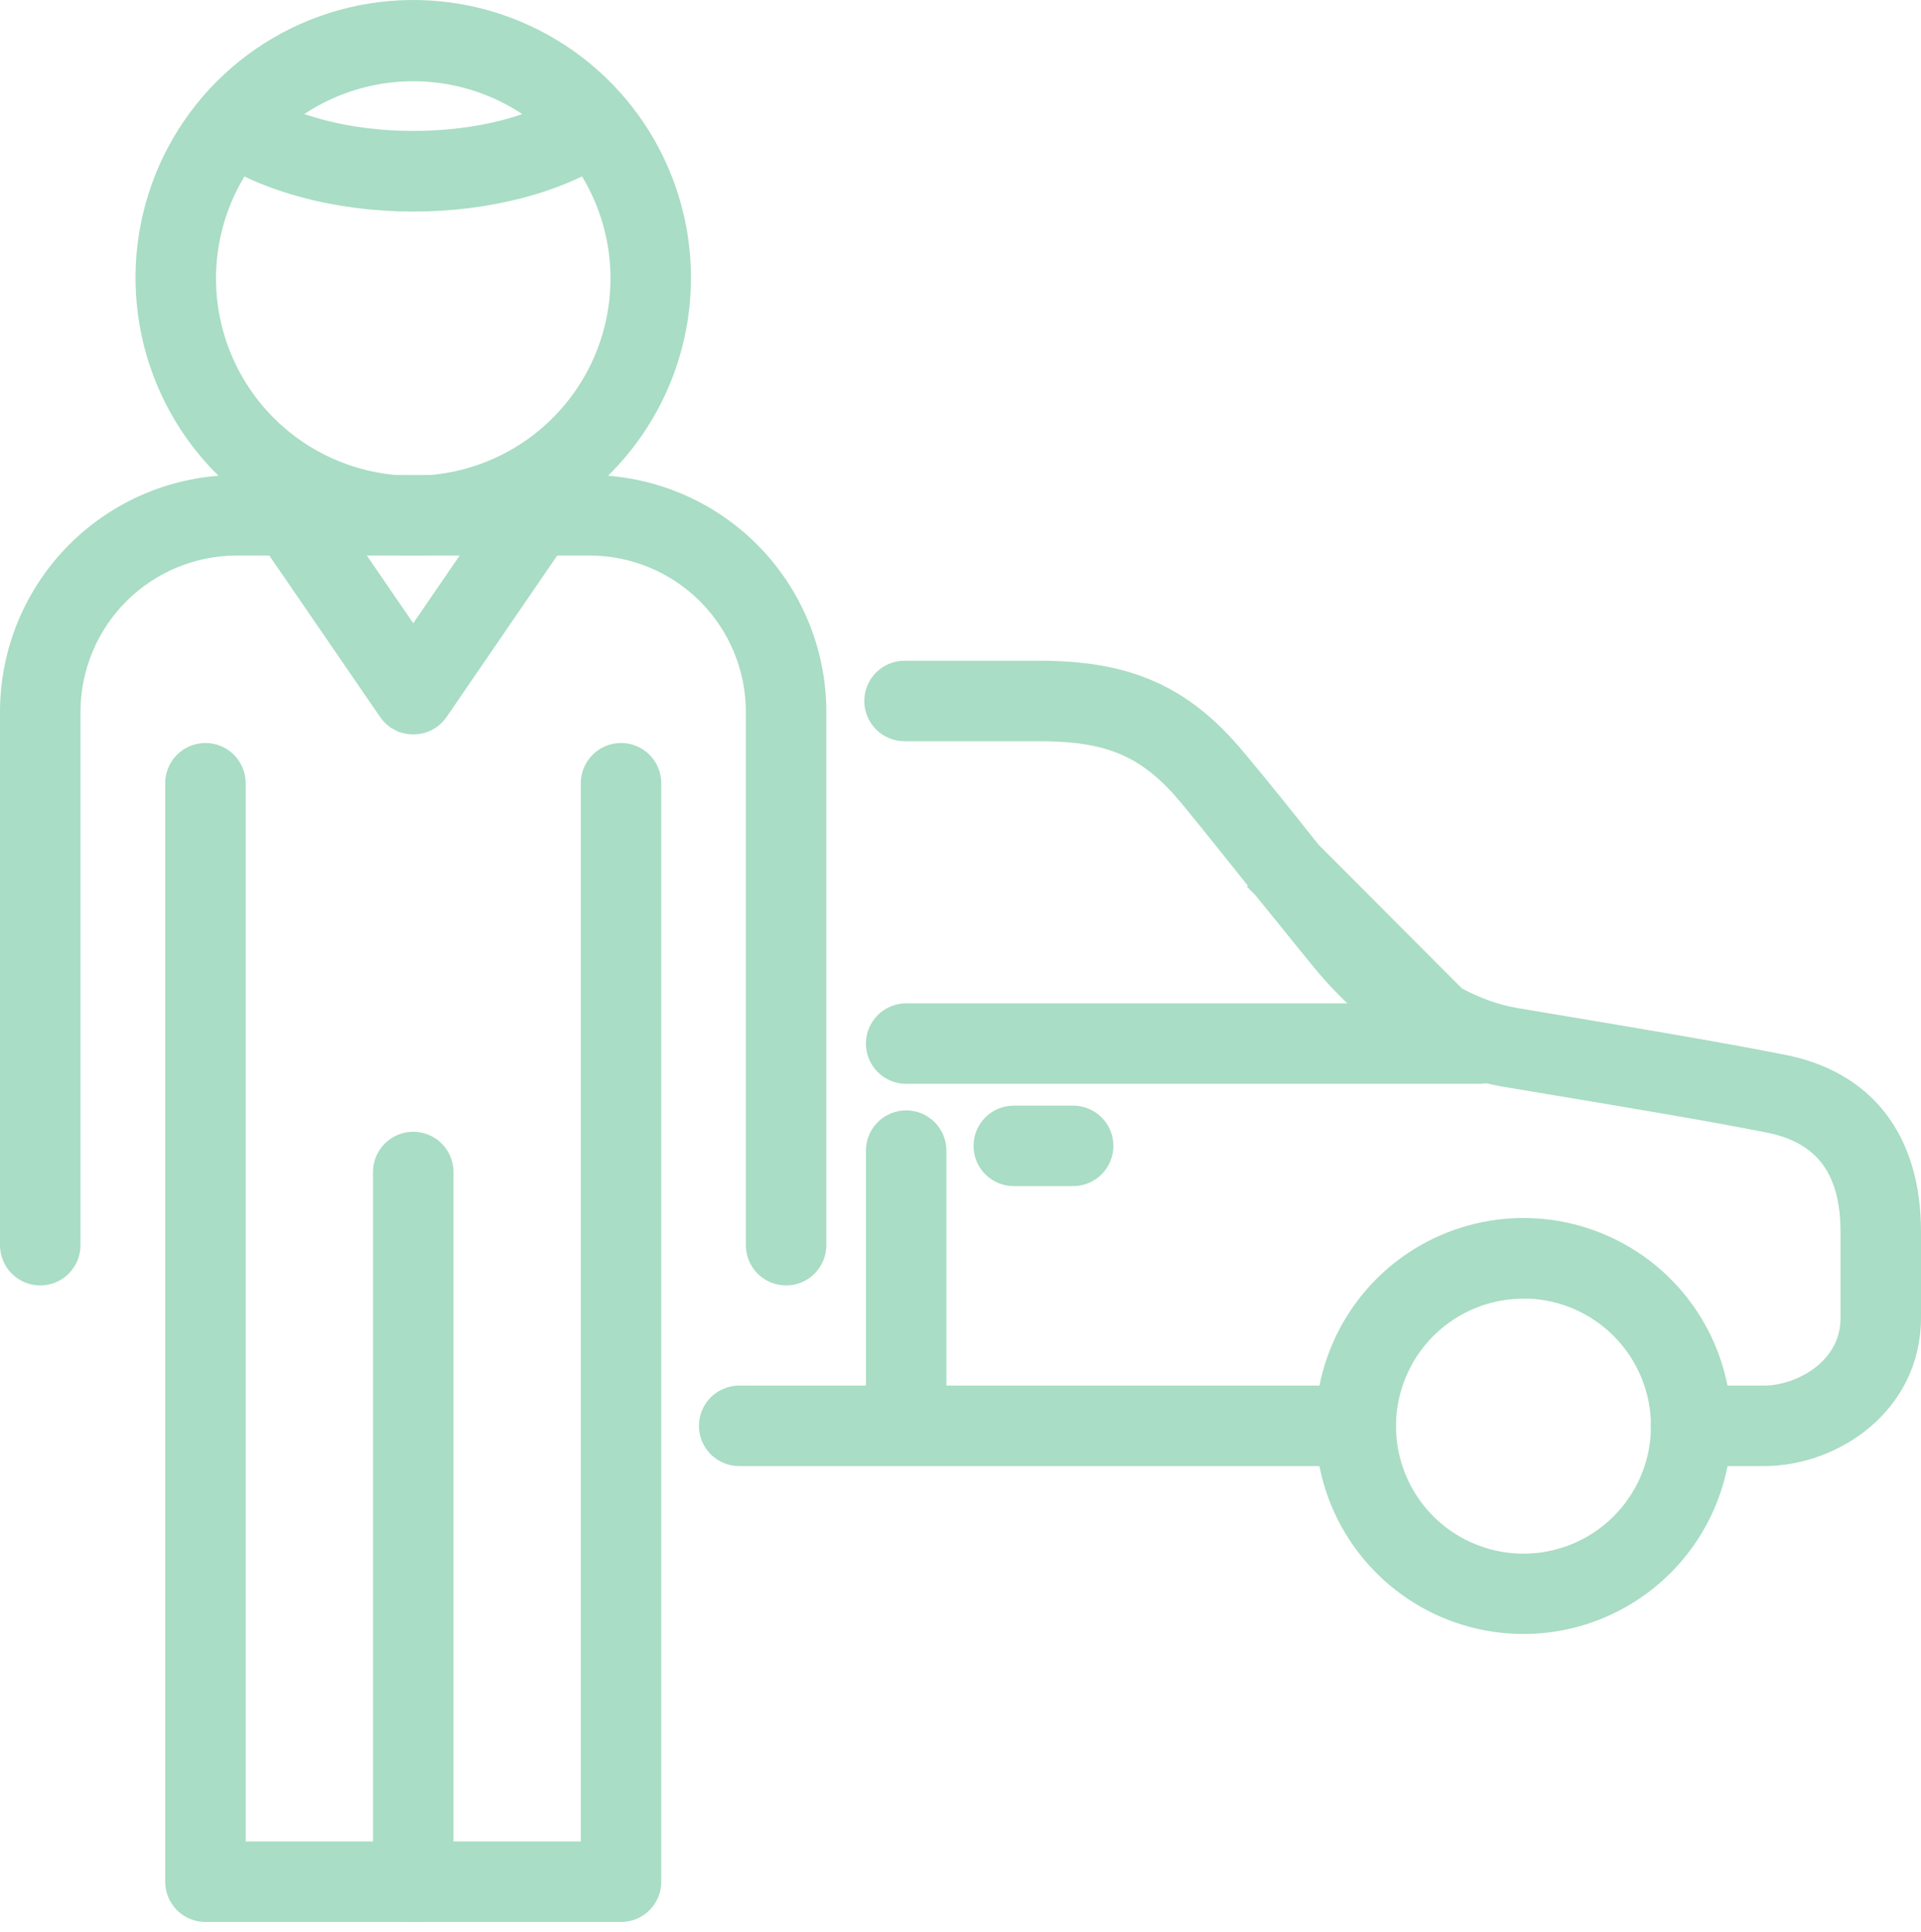 <svg width="182" height="183" viewBox="0 0 182 183" fill="none" xmlns="http://www.w3.org/2000/svg">
<path d="M19.464 181.57H58.839C59.717 181.57 60.56 181.221 61.181 180.6C61.802 179.979 62.151 179.136 62.151 178.258V74.195C62.151 73.317 61.802 72.474 61.181 71.853C60.56 71.232 59.717 70.883 58.839 70.883C57.96 70.883 57.118 71.232 56.497 71.853C55.875 72.474 55.526 73.317 55.526 74.195V174.945H22.776V74.195C22.776 73.317 22.427 72.474 21.806 71.853C21.185 71.232 20.342 70.883 19.464 70.883C18.585 70.883 17.743 71.232 17.122 71.853C16.5 72.474 16.151 73.317 16.151 74.195V178.258C16.151 179.136 16.5 179.979 17.122 180.6C17.743 181.221 18.585 181.57 19.464 181.57Z" fill="#A9DDC5" stroke="#A9DDC5"/>
<path d="M36.809 180.6C37.43 181.221 38.273 181.57 39.151 181.57C40.03 181.57 40.872 181.221 41.494 180.6C42.115 179.979 42.464 179.136 42.464 178.258V111.025C42.464 110.146 42.115 109.304 41.494 108.683C40.872 108.061 40.03 107.712 39.151 107.712C38.273 107.712 37.43 108.061 36.809 108.683C36.188 109.304 35.839 110.146 35.839 111.025V178.258C35.839 179.136 36.188 179.979 36.809 180.6Z" fill="#A9DDC5" stroke="#A9DDC5"/>
<path d="M0.5 67.416V67.417V117.958C0.5 118.836 0.849 119.679 1.47 120.3C2.091 120.921 2.934 121.27 3.812 121.27C4.691 121.27 5.534 120.921 6.155 120.3C6.776 119.679 7.125 118.836 7.125 117.958V67.418C7.132 63.362 8.748 59.474 11.617 56.607C14.486 53.741 18.376 52.129 22.432 52.125H55.844C59.902 52.125 63.795 53.735 66.667 56.603C69.54 59.47 71.157 63.36 71.164 67.418V117.958C71.164 118.836 71.513 119.679 72.134 120.3C72.755 120.921 73.598 121.27 74.477 121.27C75.355 121.27 76.198 120.921 76.819 120.3C77.44 119.679 77.789 118.836 77.789 117.958V67.417V67.416C77.781 61.601 75.466 56.027 71.351 51.917C67.237 47.808 61.659 45.5 55.844 45.5L22.431 45.5L22.431 45.5C16.618 45.504 11.044 47.814 6.933 51.922C2.821 56.031 0.508 61.604 0.5 67.416Z" fill="#A9DDC5" stroke="#A9DDC5"/>
<path d="M24.811 47.775C29.056 50.611 34.046 52.125 39.151 52.125C45.997 52.125 52.563 49.406 57.404 44.565C62.244 39.724 64.964 33.158 64.964 26.312C64.964 21.207 63.45 16.217 60.614 11.972C57.777 7.727 53.746 4.419 49.029 2.465C44.313 0.511 39.123 1.03712e-05 34.116 0.996C29.108 1.992 24.509 4.45 20.899 8.06C17.289 11.67 14.831 16.27 13.835 21.277C12.839 26.284 13.35 31.474 15.304 36.191C17.257 40.907 20.566 44.938 24.811 47.775ZM28.491 10.429C31.647 8.321 35.356 7.195 39.151 7.195C44.24 7.195 49.121 9.217 52.719 12.815C56.317 16.414 58.339 21.294 58.339 26.383C58.339 30.178 57.214 33.888 55.105 37.043C52.997 40.198 50 42.657 46.494 44.11C42.988 45.562 39.13 45.942 35.408 45.202C31.686 44.461 28.267 42.634 25.584 39.95C22.9 37.267 21.073 33.848 20.333 30.126C19.592 26.404 19.972 22.546 21.424 19.04C22.877 15.534 25.336 12.537 28.491 10.429Z" fill="#A9DDC5" stroke="#A9DDC5"/>
<path d="M48.484 46.308L39.152 59.923L29.819 46.308L29.819 46.308L29.815 46.303C29.314 45.59 28.552 45.103 27.695 44.948C26.837 44.793 25.953 44.983 25.234 45.475C24.515 45.967 24.019 46.723 23.853 47.579C23.688 48.435 23.866 49.321 24.35 50.046L24.35 50.046L24.354 50.052L36.419 67.629C36.419 67.629 36.419 67.629 36.419 67.629C36.723 68.073 37.131 68.437 37.607 68.688L37.84 68.246L37.607 68.688C38.083 68.939 38.612 69.07 39.15 69.07C39.685 69.074 40.212 68.948 40.688 68.703C41.164 68.457 41.573 68.1 41.881 67.662L41.881 67.662L41.884 67.658L53.95 50.051L53.95 50.051L53.953 50.046C54.437 49.321 54.615 48.435 54.45 47.579C54.285 46.723 53.789 45.967 53.069 45.475L52.787 45.887L53.069 45.475C52.35 44.983 51.466 44.793 50.609 44.948C49.751 45.103 48.989 45.59 48.488 46.303L48.488 46.303L48.484 46.308Z" fill="#A9DDC5" stroke="#A9DDC5"/>
<path d="M23.948 8.995L23.948 8.995C23.587 8.751 23.182 8.581 22.755 8.494C22.328 8.407 21.889 8.405 21.461 8.488C21.034 8.572 20.627 8.738 20.264 8.978C19.9 9.219 19.588 9.528 19.345 9.889L19.759 10.169L19.345 9.889C19.101 10.25 18.931 10.655 18.844 11.082C18.757 11.509 18.755 11.948 18.838 12.376C18.921 12.803 19.088 13.21 19.328 13.573C19.568 13.937 19.878 14.249 20.239 14.492C25.01 17.712 31.906 19.542 39.151 19.542C46.38 19.542 53.292 17.727 58.037 14.477C58.765 13.986 59.269 13.225 59.436 12.362C59.604 11.499 59.422 10.604 58.93 9.875C58.438 9.146 57.676 8.642 56.813 8.474C55.95 8.307 55.055 8.489 54.326 8.981L54.326 8.981L54.32 8.985C50.691 11.509 45.122 12.903 39.137 12.903C33.156 12.903 27.61 11.468 23.948 8.995Z" fill="#A9DDC5" stroke="#A9DDC5"/>
<path d="M147.421 103.278L147.42 103.278L142.47 102.448L142.469 102.448C136.194 101.383 129.808 97.308 124.927 91.388L124.926 91.387C123.872 90.102 122.854 88.842 121.859 87.61C120.993 86.537 120.143 85.485 119.3 84.454L119.296 84.45L119.297 84.45C118.89 83.94 118.487 83.435 118.088 82.933C116.137 80.486 114.252 78.123 112.271 75.71C110.363 73.436 108.559 71.952 106.436 71.028C104.307 70.101 101.814 69.717 98.495 69.717H85.698C84.82 69.717 83.977 69.368 83.356 68.747C82.735 68.126 82.386 67.283 82.386 66.405C82.386 65.526 82.735 64.684 83.356 64.062C83.977 63.441 84.82 63.092 85.698 63.092H98.481C102.696 63.092 106.152 63.671 109.193 65.018C112.238 66.365 114.831 68.466 117.342 71.455L117.342 71.455C119.85 74.442 122.131 77.301 124.536 80.339L147.421 103.278ZM147.421 103.278C153.921 104.361 162.012 105.71 167.515 106.805C170.034 107.307 171.852 108.363 173.05 109.961C174.253 111.566 174.875 113.778 174.875 116.678V124.877C174.875 127.103 173.775 128.811 172.242 129.979C170.698 131.155 168.741 131.759 167.12 131.759H160.215C159.337 131.759 158.494 132.108 157.873 132.73C157.252 133.351 156.903 134.193 156.903 135.072C156.903 135.951 157.252 136.793 157.873 137.414C158.494 138.035 159.337 138.384 160.215 138.384H167.12C174 138.384 181.5 133.267 181.5 124.82V116.678C181.5 112.23 180.385 108.524 178.216 105.735C176.045 102.943 172.853 101.117 168.789 100.367C163.24 99.265 155.198 97.917 148.698 96.826L148.5 96.793L148.5 96.793L143.566 95.964C143.566 95.963 143.565 95.963 143.565 95.963C138.975 95.173 133.914 91.925 130.045 87.196C128.182 84.918 126.46 82.755 124.779 80.644L124.537 80.34L147.421 103.278Z" fill="#A9DDC5" stroke="#A9DDC5"/>
<path d="M70.032 138.384H128.42C129.298 138.384 130.141 138.035 130.762 137.414C131.383 136.793 131.732 135.95 131.732 135.072C131.732 134.193 131.383 133.351 130.762 132.729C130.141 132.108 129.298 131.759 128.42 131.759H70.032C69.154 131.759 68.311 132.108 67.69 132.729C67.069 133.351 66.72 134.193 66.72 135.072C66.72 135.95 67.069 136.793 67.69 137.414C68.311 138.035 69.154 138.384 70.032 138.384Z" fill="#A9DDC5" stroke="#A9DDC5"/>
<path d="M163.542 135.086V135.086C163.542 131.288 162.416 127.575 160.306 124.417C158.196 121.259 155.197 118.798 151.688 117.345C148.179 115.891 144.318 115.511 140.593 116.252C136.867 116.993 133.446 118.822 130.76 121.507C128.075 124.193 126.246 127.615 125.505 131.34C124.764 135.065 125.144 138.926 126.597 142.435C128.051 145.944 130.512 148.943 133.67 151.053C136.828 153.163 140.541 154.289 144.339 154.289H144.339C149.431 154.285 154.313 152.261 157.913 148.66C161.514 145.06 163.538 140.178 163.542 135.086ZM144.339 122.522L144.839 122.522V122.518C147.992 122.647 150.989 123.956 153.229 126.196C155.587 128.554 156.913 131.752 156.917 135.086C156.92 137.575 156.184 140.008 154.804 142.078C153.423 144.148 151.46 145.763 149.162 146.717C146.864 147.671 144.334 147.922 141.893 147.438C139.452 146.954 137.21 145.757 135.45 143.999C133.689 142.24 132.49 139.999 132.003 137.559C131.517 135.119 131.765 132.589 132.717 130.29C133.669 127.991 135.281 126.025 137.349 124.643C139.418 123.26 141.851 122.522 144.339 122.522Z" fill="#A9DDC5" stroke="#A9DDC5"/>
<path d="M85.853 102.173H140.106C140.984 102.173 141.827 101.824 142.448 101.203C143.069 100.582 143.418 99.739 143.418 98.861C143.418 97.982 143.069 97.14 142.448 96.519C141.827 95.897 140.984 95.548 140.106 95.548H85.853C84.974 95.548 84.132 95.897 83.51 96.519C82.889 97.14 82.54 97.982 82.54 98.861C82.54 99.739 82.889 100.582 83.51 101.203C84.132 101.824 84.974 102.173 85.853 102.173Z" fill="#A9DDC5" stroke="#A9DDC5"/>
<path d="M83.51 137.274C84.132 137.895 84.974 138.244 85.853 138.244C86.731 138.244 87.574 137.895 88.195 137.274C88.816 136.652 89.165 135.81 89.165 134.931V109C89.165 108.121 88.816 107.279 88.195 106.658C87.574 106.036 86.731 105.688 85.853 105.688C84.974 105.688 84.132 106.036 83.51 106.658C82.889 107.279 82.54 108.121 82.54 109V134.931C82.54 135.81 82.889 136.652 83.51 137.274Z" fill="#A9DDC5" stroke="#A9DDC5"/>
<path d="M96.048 111.862H101.673C102.551 111.862 103.394 111.513 104.015 110.892C104.636 110.271 104.985 109.428 104.985 108.55C104.985 107.671 104.636 106.829 104.015 106.208C103.394 105.586 102.551 105.237 101.673 105.237H96.048C95.169 105.237 94.327 105.586 93.706 106.208C93.084 106.829 92.735 107.671 92.735 108.55C92.735 109.428 93.084 110.271 93.706 110.892C94.327 111.513 95.169 111.862 96.048 111.862Z" fill="#A9DDC5" stroke="#A9DDC5"/>
</svg>
